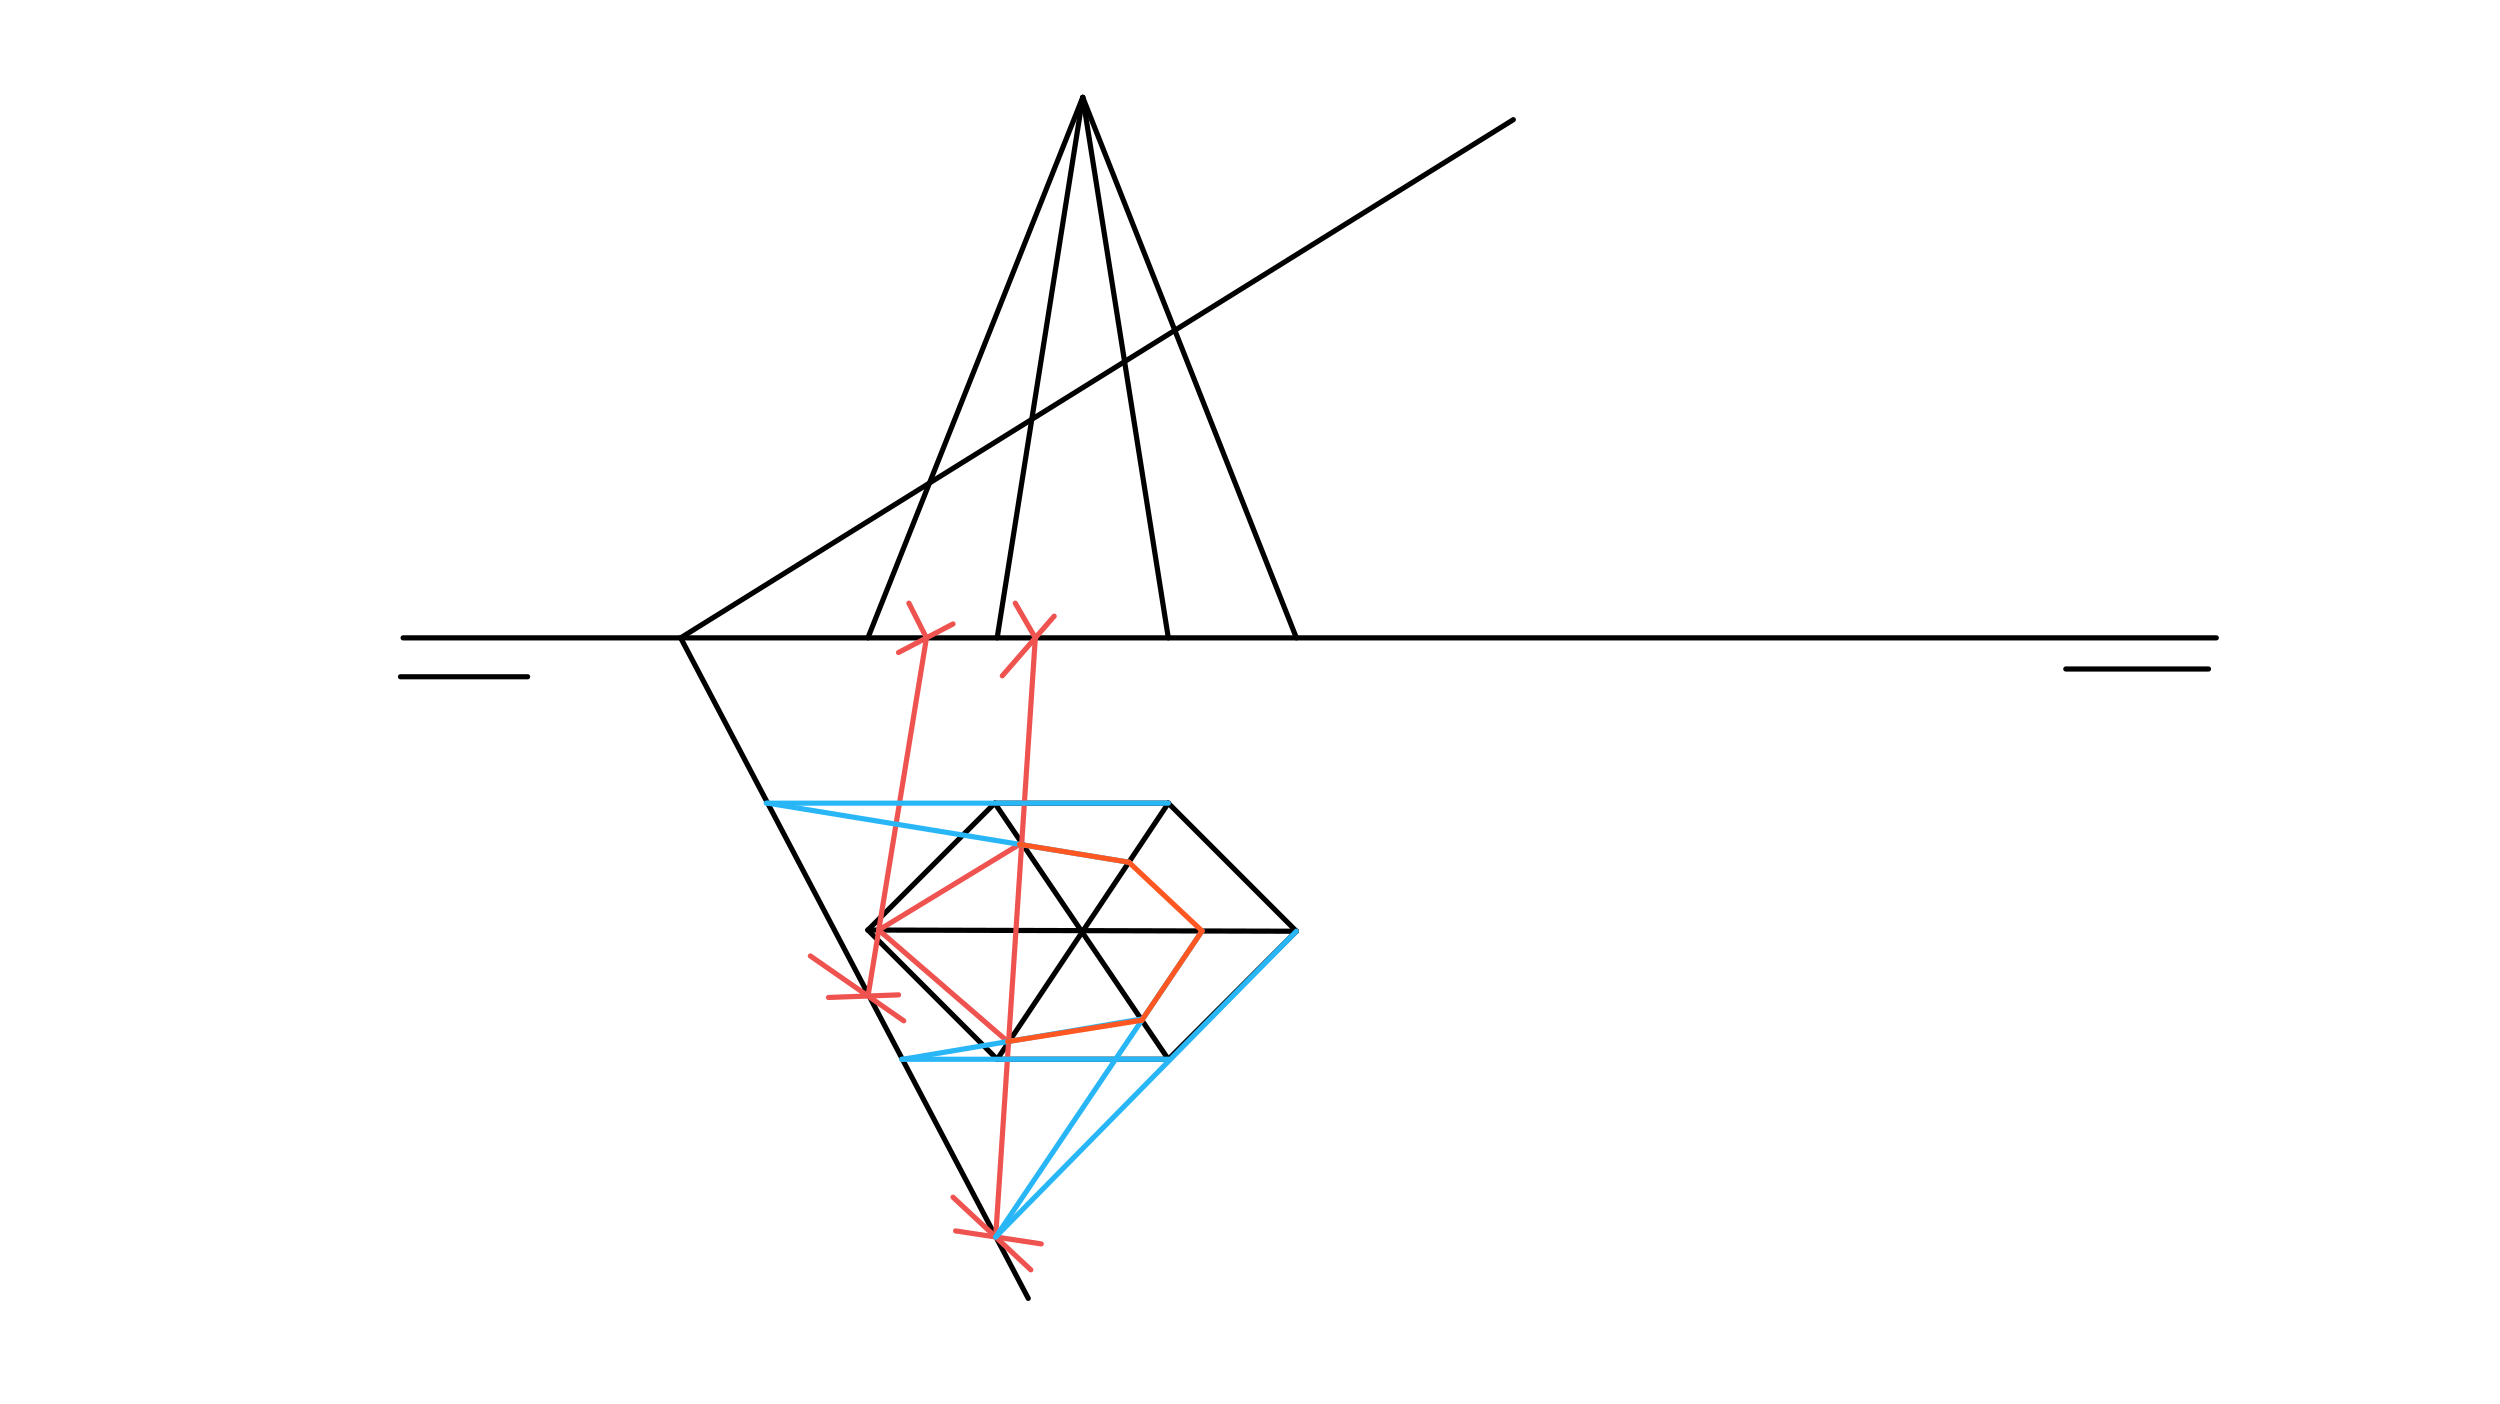 <svg xmlns="http://www.w3.org/2000/svg" class="svg--816" height="100%" preserveAspectRatio="xMidYMid meet" viewBox="0 0 963.78 541.417" width="100%"><defs><marker id="marker-arrow" markerHeight="16" markerUnits="userSpaceOnUse" markerWidth="24" orient="auto-start-reverse" refX="24" refY="4" viewBox="0 0 24 8"><path d="M 0 0 L 24 4 L 0 8 z" stroke="inherit"></path></marker></defs><g class="aux-layer--949"></g><g class="main-layer--75a"><g class="element--733"><line stroke="#000000" stroke-dasharray="none" stroke-linecap="round" stroke-width="2" x1="155.4" x2="854.4" y1="245.9" y2="245.9"></line></g><g class="element--733"><line stroke="#000000" stroke-dasharray="none" stroke-linecap="round" stroke-width="2" x1="154.4" x2="203.4" y1="260.9" y2="260.9"></line></g><g class="element--733"><line stroke="#000000" stroke-dasharray="none" stroke-linecap="round" stroke-width="2" x1="851.4" x2="796.4" y1="257.9" y2="257.9"></line></g><g class="element--733"><line stroke="#000000" stroke-dasharray="none" stroke-linecap="round" stroke-width="2" x1="262.4" x2="583.4" y1="245.9" y2="46.137"></line></g><g class="element--733"><line stroke="#000000" stroke-dasharray="none" stroke-linecap="round" stroke-width="2" x1="334.591" x2="384.495" y1="358.537" y2="408.442"></line></g><g class="element--733"><line stroke="#000000" stroke-dasharray="none" stroke-linecap="round" stroke-width="2" x1="384.424" x2="450.4" y1="408.37" y2="408.37"></line></g><g class="element--733"><line stroke="#000000" stroke-dasharray="none" stroke-linecap="round" stroke-width="2" x1="334.591" x2="383.495" y1="358.537" y2="309.633"></line></g><g class="element--733"><line stroke="#000000" stroke-dasharray="none" stroke-linecap="round" stroke-width="2" x1="383.495" x2="450.4" y1="309.633" y2="309.633"></line></g><g class="element--733"><line stroke="#000000" stroke-dasharray="none" stroke-linecap="round" stroke-width="2" x1="450.4" x2="499.769" y1="309.633" y2="359.002"></line></g><g class="element--733"><line stroke="#000000" stroke-dasharray="none" stroke-linecap="round" stroke-width="2" x1="334.591" x2="417.412" y1="245.9" y2="37.537"></line></g><g class="element--733"><line stroke="#000000" stroke-dasharray="none" stroke-linecap="round" stroke-width="2" x1="384.424" x2="417.412" y1="245.9" y2="37.537"></line></g><g class="element--733"><line stroke="#000000" stroke-dasharray="none" stroke-linecap="round" stroke-width="2" x1="417.412" x2="450.4" y1="37.537" y2="245.9"></line></g><g class="element--733"><line stroke="#000000" stroke-dasharray="none" stroke-linecap="round" stroke-width="2" x1="417.412" x2="499.769" y1="37.537" y2="245.9"></line></g><g class="element--733"><line stroke="#000000" stroke-dasharray="none" stroke-linecap="round" stroke-width="2" x1="450.4" x2="499.769" y1="408.37" y2="359.002"></line></g><g class="element--733"><line stroke="#000000" stroke-dasharray="none" stroke-linecap="round" stroke-width="2" x1="262.4" x2="396.4" y1="245.9" y2="500.537"></line></g><g class="element--733"><line stroke="#000000" stroke-dasharray="none" stroke-linecap="round" stroke-width="2" x1="383.495" x2="450.4" y1="309.633" y2="408.37"></line></g><g class="element--733"><line stroke="#000000" stroke-dasharray="none" stroke-linecap="round" stroke-width="2" x1="384.424" x2="450.4" y1="408.37" y2="309.633"></line></g><g class="element--733"><line stroke="#000000" stroke-dasharray="none" stroke-linecap="round" stroke-width="2" x1="499.769" x2="334.591" y1="359.002" y2="358.537"></line></g><g class="element--733"><line stroke="#EF5350" stroke-dasharray="none" stroke-linecap="round" stroke-width="2" x1="346.4" x2="367.4" y1="251.537" y2="240.537"></line></g><g class="element--733"><line stroke="#EF5350" stroke-dasharray="none" stroke-linecap="round" stroke-width="2" x1="386.4" x2="406.4" y1="260.537" y2="237.537"></line></g><g class="element--733"><line stroke="#EF5350" stroke-dasharray="none" stroke-linecap="round" stroke-width="2" x1="350.4" x2="357.162" y1="232.537" y2="245.9"></line></g><g class="element--733"><line stroke="#EF5350" stroke-dasharray="none" stroke-linecap="round" stroke-width="2" x1="391.4" x2="399.128" y1="232.537" y2="245.9"></line></g><g class="element--733"><line stroke="#EF5350" stroke-dasharray="none" stroke-linecap="round" stroke-width="2" x1="319.4" x2="346.4" y1="384.537" y2="383.537"></line></g><g class="element--733"><line stroke="#EF5350" stroke-dasharray="none" stroke-linecap="round" stroke-width="2" x1="312.4" x2="348.4" y1="368.537" y2="393.537"></line></g><g class="element--733"><line stroke="#EF5350" stroke-dasharray="none" stroke-linecap="round" stroke-width="2" x1="368.4" x2="401.4" y1="474.537" y2="479.537"></line></g><g class="element--733"><line stroke="#EF5350" stroke-dasharray="none" stroke-linecap="round" stroke-width="2" x1="367.4" x2="397.4" y1="461.537" y2="489.537"></line></g><g class="element--733"><line stroke="#EF5350" stroke-dasharray="none" stroke-linecap="round" stroke-width="2" x1="357.162" x2="334.628" y1="245.9" y2="383.973"></line></g><g class="element--733"><line stroke="#EF5350" stroke-dasharray="none" stroke-linecap="round" stroke-width="2" x1="399.128" x2="383.834" y1="245.9" y2="476.876"></line></g><g class="element--733"><line stroke="#EF5350" stroke-dasharray="none" stroke-linecap="round" stroke-width="2" x1="338.777" x2="388.804" y1="358.549" y2="401.814"></line></g><g class="element--733"><line stroke="#EF5350" stroke-dasharray="none" stroke-linecap="round" stroke-width="2" x1="338.777" x2="393.892" y1="358.549" y2="324.976"></line></g><g class="element--733"><line stroke="#29B6F6" stroke-dasharray="none" stroke-linecap="round" stroke-width="2" x1="450.4" x2="347.573" y1="408.37" y2="408.37"></line></g><g class="element--733"><line stroke="#29B6F6" stroke-dasharray="none" stroke-linecap="round" stroke-width="2" x1="347.898" x2="439.994" y1="408.37" y2="392.86"></line></g><g class="element--733"><line stroke="#29B6F6" stroke-dasharray="none" stroke-linecap="round" stroke-width="2" x1="450.4" x2="295.4" y1="309.633" y2="309.633"></line></g><g class="element--733"><line stroke="#29B6F6" stroke-dasharray="none" stroke-linecap="round" stroke-width="2" x1="295.939" x2="435.228" y1="309.633" y2="332.403"></line></g><g class="element--733"><line stroke="#29B6F6" stroke-dasharray="none" stroke-linecap="round" stroke-width="2" x1="499.769" x2="383.834" y1="359.002" y2="476.876"></line></g><g class="element--733"><line stroke="#29B6F6" stroke-dasharray="none" stroke-linecap="round" stroke-width="2" x1="383.909" x2="463.451" y1="476.8" y2="358.822"></line></g><g class="element--733"><line stroke="#FF5722" stroke-dasharray="none" stroke-linecap="round" stroke-width="2" x1="393.026" x2="435.189" y1="325.504" y2="332.397"></line></g><g class="element--733"><line stroke="#FF5722" stroke-dasharray="none" stroke-linecap="round" stroke-width="2" x1="388.482" x2="440.197" y1="401.535" y2="393.313"></line></g><g class="element--733"><line stroke="#FF5722" stroke-dasharray="none" stroke-linecap="round" stroke-width="2" x1="440.197" x2="463.399" y1="393.313" y2="358.899"></line></g><g class="element--733"><line stroke="#FF5722" stroke-dasharray="none" stroke-linecap="round" stroke-width="2" x1="463.399" x2="435.189" y1="358.899" y2="332.397"></line></g></g><g class="snaps-layer--ac6"></g><g class="temp-layer--52d"></g></svg>